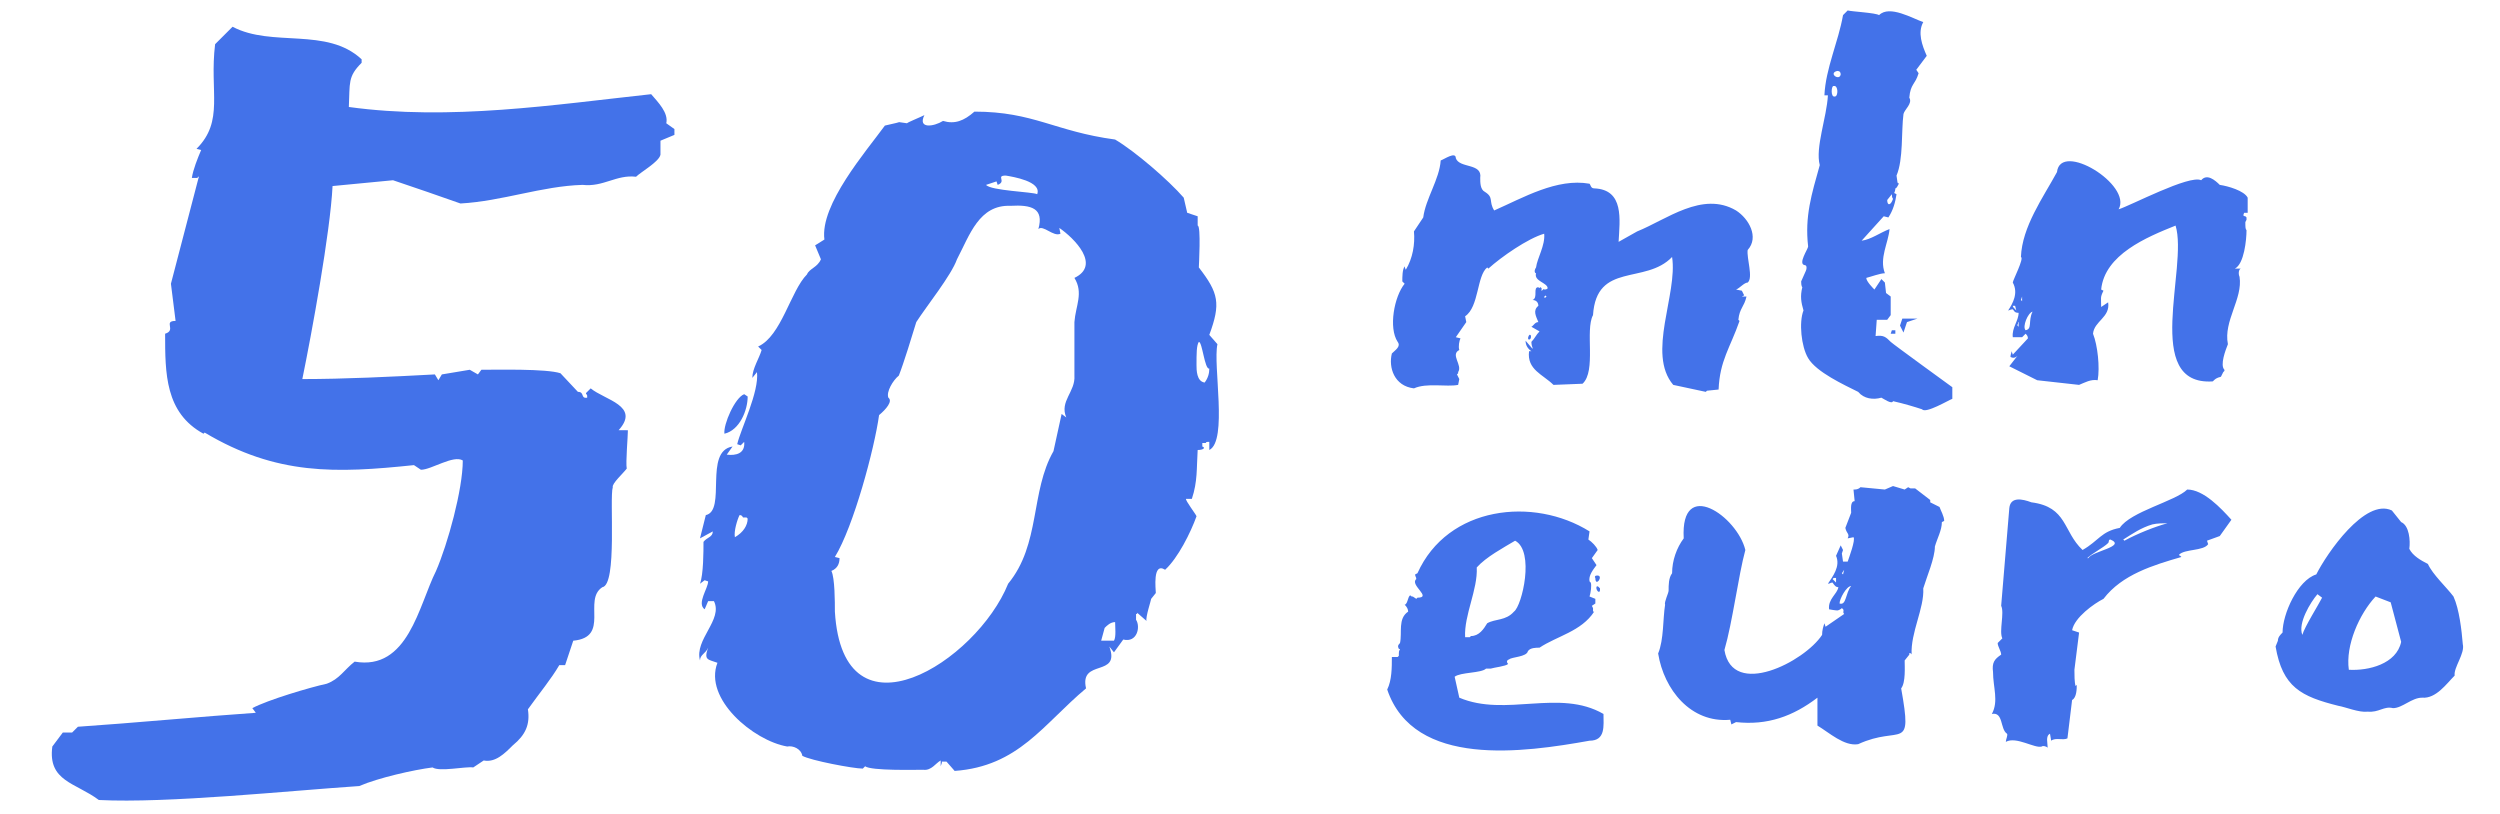 <?xml version="1.0" encoding="utf-8"?>
<!-- Generator: Adobe Illustrator 25.3.1, SVG Export Plug-In . SVG Version: 6.00 Build 0)  -->
<svg version="1.1" id="Слой_1" xmlns="http://www.w3.org/2000/svg" xmlns:xlink="http://www.w3.org/1999/xlink" x="0px" y="0px"
	 viewBox="0 0 215 70" style="enable-background:new 0 0 215 70;" xml:space="preserve">
<style type="text/css">
	.st0{fill:#4372E9;}
</style>
<path class="st0" d="M26,32.6c3.6,0,7.7-0.2,11.4-0.4l0.3,0.5l0.3-0.5l2.4-0.4l0.7,0.4l0.3-0.4c1.3,0,5.6-0.1,6.8,0.3l1.5,1.6
	c0.6,0,0.2,0.6,0.8,0.5c0-0.2,0-0.3-0.1-0.3c0,0,0,0,0-0.1c0,0,0.1-0.1,0.4-0.4c1.2,1,4.3,1.5,2.4,3.6H54c0,0.5-0.2,2.8-0.1,3.3
	c-0.3,0.4-1.3,1.3-1.2,1.6c-0.3,0.9,0.4,8.4-0.9,8.6c-1.7,1.1,0.7,4.3-2.5,4.6l-0.7,2.1h-0.5c-0.7,1.2-1.7,2.4-2.7,3.8
	c0.2,1.3-0.2,2.2-1.3,3.1c-0.7,0.7-1.5,1.5-2.5,1.3L40.7,66c-0.7-0.1-2.9,0.4-3.5,0c-1.6,0.2-4.7,0.9-6.3,1.6
	c-6,0.4-16.5,1.5-22.4,1.2c-2-1.5-4.4-1.6-4-4.6L5.4,63h0.8l0.5-0.5c4.5-0.3,10.9-0.9,15.3-1.2l-0.3-0.4c1.3-0.7,5-1.8,6.4-2.1
	c1.1-0.4,1.5-1.2,2.4-1.9c4.6,0.8,5.5-4.8,7-7.8c1-2.3,2.3-7,2.3-9.5c-0.8-0.5-2.7,0.8-3.6,0.8L35.6,40c-6.7,0.7-11.8,0.9-18-2.8
	c-0.1,0.1-0.1,0.1-0.1,0.1c-3.3-1.8-3.3-5.2-3.3-8.6c1-0.3-0.2-1.1,0.9-1.1l-0.4-3.2l2.4-9.2c-0.1,0-0.1,0-0.1,0.1h-0.5
	c0.1-0.7,0.5-1.7,0.8-2.4l-0.4-0.1c2.4-2.4,1.1-4.9,1.6-9L20,2.3c3.4,1.8,8.1,0,11.1,2.8v0.3c-1.2,1.2-1,1.7-1.1,3.8
	c8.7,1.2,17.7-0.2,26-1.1c0.6,0.7,1.5,1.6,1.3,2.5l0.7,0.5v0.5l-1.2,0.5v1.2c-0.1,0.6-1.7,1.5-2.1,1.9c-1.7-0.2-2.8,0.9-4.6,0.7
	c-3.5,0.1-6.9,1.4-10.5,1.6c-1.4-0.5-4.3-1.5-5.8-2L28.6,16C28.4,20,26.8,28.7,26,32.6z M81,65.6l-0.1,0.3v-0.5
	c-0.4,0.2-0.8,0.9-1.5,0.8c-0.6,0-4.5,0.1-5-0.3l-0.2,0.2c-0.8,0-4.5-0.7-5.2-1.1c-0.1-0.6-0.8-0.9-1.3-0.8c-2.9-0.5-7.2-4.1-6-7.2
	c-0.8-0.3-1.2-0.2-0.8-1.3c-0.2,0.5-0.7,0.6-0.7,1.1c-0.5-1.8,2-3.5,1.2-5.1h-0.5l-0.3,0.7c-0.7-0.5,0.3-1.8,0.3-2.4l-0.3-0.1
	l-0.4,0.3c0.3-0.8,0.3-2.8,0.3-3.6c0.3-0.4,0.8-0.4,0.8-0.9l-1.1,0.6l0.5-2c1.8-0.4-0.2-5.5,2.3-5.9l-0.5,0.7
	c0.8,0.1,1.6-0.1,1.5-1.1l-0.3,0.3l-0.3-0.1c0.3-1.3,1.9-4.5,1.7-6.2l-0.4,0.5c0-0.8,0.6-1.7,0.8-2.4l-0.3-0.3
	c2-0.9,2.8-4.8,4.2-6.2c0.2-0.5,0.9-0.6,1.2-1.3l-0.5-1.2l0.8-0.5c-0.4-3,3.6-7.6,5.2-9.8c0.9-0.2,1.3-0.3,1.2-0.3l0.7,0.1
	c0.1-0.1,1.1-0.5,1.5-0.7c-0.6,1.2,0.8,1,1.6,0.5c1,0.3,1.8,0,2.7-0.8c5.1,0,6.9,1.7,12.1,2.4c1.7,1,4.6,3.5,5.9,5l0.3,1.3l0.9,0.3
	c0,0.2,0,0.6,0,0.8c0.3,0,0.1,3.5,0.1,3.6c1.7,2.2,1.9,3.1,0.9,5.8l0.7,0.8c-0.4,1.8,0.9,8.3-0.7,9.1V38c-0.2,0-0.3,0-0.3,0.1
	c0,0-0.2,0-0.3,0c0,0.1,0,0.2,0,0.3c0.3,0.1,0.1,0.3-0.4,0.3c-0.1,1.6,0,2.7-0.5,4.2H102c-0.1,0.1,0.9,1.4,0.9,1.5
	c-0.5,1.4-1.6,3.6-2.7,4.6c-1.1-0.7-0.8,1.7-0.8,2L99,51.5c0,0.1-0.5,1.6-0.4,1.9l-0.8-0.7c0,0.1,0,0.1-0.1,0.1v0.5
	c0.4,0.6,0.1,2-1.1,1.7l-0.8,1.1l-0.4-0.5c1,2.7-2.6,1-2,3.6c-3.7,3.1-5.8,6.7-11.3,7.1l-0.7-0.8H81V65.6z M71.8,52.6
	c0.7,11.6,12.2,4.3,14.9-2.4c2.8-3.4,1.9-7.9,3.9-11.4l0.7-3.2l0.4,0.3c-0.6-1.4,0.8-2.2,0.7-3.6v-4.6c0.1-1.4,0.8-2.5,0-3.8
	c2.3-1.1,0-3.4-1.3-4.3l0.1,0.5c-0.6,0.3-1.5-0.8-1.9-0.4c0.5-1.8-0.6-2.1-2.4-2c-2.7-0.1-3.5,2.5-4.6,4.6c-0.5,1.4-2.6,4-3.5,5.4
	c-0.3,1-1.1,3.6-1.5,4.6c-0.5,0.4-1.1,1.4-0.9,1.9c0.4,0.3-0.2,1-0.8,1.5c-0.4,2.9-2.2,9.6-3.8,12.2l0.4,0.1c0,0.5-0.2,0.9-0.7,1.1
	C71.8,49.7,71.8,51.8,71.8,52.6z M84.8,15.9c0.4,0.5,4,0.6,4.4,0.8c0.4-1.1-2.1-1.5-2.7-1.6c-0.9,0,0.1,0.5-0.7,0.8l-0.1-0.3
	L84.8,15.9z M64.3,34.1c0,1.2-0.7,2.9-2,3.2c-0.1-0.8,0.9-3.1,1.7-3.4L64.3,34.1z M102.9,31.4c0,0.4,0,1.4,0.7,1.5
	c0.3-0.4,0.4-0.8,0.4-1.2c-0.4,0.1-0.6-2.3-0.9-2.3C102.9,29.7,102.9,30.4,102.9,31.4z M94.7,55.1h1.1c0.2-0.3,0.1-1.2,0.1-1.6
	c-0.4,0-0.7,0.3-0.9,0.5L94.7,55.1z M63.6,44.3c-0.2,0.4-0.5,1.4-0.4,1.9c0.7-0.4,1.1-1,1.1-1.6l-0.1-0.1c-0.1,0-0.2,0-0.3,0
	C63.8,44.3,63.7,44.3,63.6,44.3z"/>
<path class="st0" d="M132.1,23c0.1-0.8,0.8-1.9,0.7-2.9c-1.4,0.4-3.7,2-4.8,3l-0.1-0.1c-0.9,0.7-0.7,3.4-1.9,4.2l0.1,0.5l-0.9,1.3
	l0.4,0.1c-0.1,0.2-0.2,0.7-0.1,1c-0.8,0.4,0.3,1.3-0.1,1.9c0,0,0,0,0,0.1l-0.1,0.1l0.2,0.4l-0.1,0.5c-1,0.2-2.7-0.2-3.8,0.3
	c-1.7-0.2-2.2-1.8-1.9-3c0.3-0.3,0.8-0.6,0.5-1c-0.8-1.2-0.3-3.9,0.6-5l-0.2-0.2c0-0.4,0-1,0.2-1.3c0,0,0,0.1,0.1,0.3
	c0.6-1,0.8-2.2,0.7-3.3l0.8-1.2c0.2-1.6,1.4-3.3,1.5-4.9c0.3-0.1,1.3-0.8,1.3-0.2c0.3,0.9,2.3,0.4,2.1,1.7c0,0.4,0,1,0.4,1.2
	c0.8,0.5,0.3,0.8,0.8,1.6c2.5-1.1,5.4-2.8,8.2-2.3c0.1,0.1,0.1,0.4,0.4,0.4c2.6,0.1,2.2,2.7,2.1,4.6c0.5-0.3,1.1-0.6,1.6-0.9
	c2.5-1,5.6-3.5,8.5-1.8c1.1,0.7,2,2.3,1,3.4c-0.1,0.7,0.5,2.4,0,2.8c-0.3,0-0.7,0.5-1,0.6l0.5,0.1l0.2,0.4l-0.2,0.1h0.4
	c-0.2,0.9-0.6,1-0.7,2l0.1,0.1c-0.8,2.3-1.7,3.4-1.8,5.9l-1,0.1l-0.1,0.1l-2.8-0.6c-2.3-2.7,0.4-7.8-0.1-11c-2.3,2.4-6.5,0.4-6.8,5
	c-0.7,1.3,0.3,4.8-0.9,5.9l-2.5,0.1c-0.9-0.9-2.3-1.3-2.1-2.9h0.2c-0.3-0.2-0.5-0.5-0.5-0.9l0.6,0.7v-0.1c0,0-0.1-0.2-0.1-0.5
	c0.3-0.3,0.4-0.6,0.7-0.9l-0.7-0.4c0.2-0.1,0.3-0.4,0.6-0.4c-0.2-0.5-0.5-1,0-1.4c0-0.3-0.2-0.5-0.5-0.5c0.5-0.2,0-1.1,0.5-1.1
	l0.3,0.3c0.1-0.1,0.2-0.2,0.2-0.1c0.1,0,0.2,0,0.3-0.1c0-0.5-1.2-0.6-1-1.3C132,23.5,131.9,23.3,132.1,23z M131.6,28.8
	c0.1,0,0.1,0.4-0.1,0.4C131.3,29.2,131.5,28.7,131.6,28.8z M132.5,24.7c0.1,0.1,0.1,0.2,0.1,0.2C132.4,25,132.2,24.8,132.5,24.7z
	 M132.8,25.5c0,0.1,0,0.1,0.1,0.1l0.1-0.1l-0.1-0.1C132.9,25.5,132.8,25.5,132.8,25.5z M165,6.3c-0.3,1-0.7,0.9-0.8,2.1
	c0.3,0.5-0.4,1-0.5,1.4c-0.2,1.5,0,3.9-0.6,5.3l0.1,0.7v-0.1l0.1,0.1c-0.1,0.2-0.2,0.4-0.3,0.4c0,0,0,0.2-0.1,0.4l0.2,0.1
	c-0.1,0.7-0.3,1.4-0.7,2l-0.4-0.1l-1.9,2.1c0.8-0.1,1.6-0.7,2.4-1c-0.1,1.2-0.9,2.5-0.4,3.8c-0.4,0-1.2,0.3-1.6,0.4
	c0,0.3,0.6,0.9,0.7,1l0.6-0.9l0.3,0.3l0.1,0.9l0.4,0.3v1.6l-0.3,0.4h-0.9l-0.1,1.4c0.7-0.1,0.9,0.1,1.3,0.5c0.2,0.2,5.3,3.9,5.3,3.9
	v1c-0.3,0.1-2.3,1.3-2.6,0.9c-0.6-0.2-1.6-0.5-2.5-0.7c-0.1,0.3-0.8-0.2-1-0.3c-0.7,0.2-1.5,0.1-2-0.5c-1.2-0.6-3.6-1.7-4.3-2.9
	c-0.6-1-0.8-3.1-0.4-4.1c-0.2-0.7-0.3-1.2-0.1-2c-0.1-0.1-0.1-0.4-0.1-0.5l0.4-0.9c0.1-0.2,0.1-0.5-0.1-0.5
	c-0.6-0.1,0.3-1.4,0.3-1.6c-0.3-2.6,0.3-4.5,1-7c-0.4-1.5,0.6-4.1,0.7-6h-0.3c0.1-2.3,1.2-4.6,1.6-6.9l0.4-0.4
	c0.4,0.1,2.4,0.2,2.7,0.4c0.9-0.9,2.9,0.3,3.8,0.6c-0.5,0.9-0.1,2,0.3,2.9L164.8,6L165,6.3z M163.6,27.4h1.3l-0.9,0.3l-0.3,0.9
	l-0.3-0.6L163.6,27.4z M157.7,7.4c-0.2-0.1-0.3,1,0.1,0.9C158.1,8.3,158.1,7.3,157.7,7.4z M162.3,17.2c0,0.5,0.3,0.5,0.5-0.1
	c-0.1-0.1-0.1-0.3-0.1-0.4L162.3,17.2z M158,6.1c-0.8,0.2,0.2,0.9,0.3,0.3C158.3,6.2,158.2,6.1,158,6.1z M163,28.4v0.3h-0.4l0.1-0.3
	H163z M173.1,24.3c0-0.2,1-2.1,0.7-2.2c0.1-2.6,1.9-5.1,3.1-7.3c0.3-2.7,6.5,1.1,5.3,3.2c1-0.3,6.1-3,7.1-2.5c0.5-0.6,1.2,0,1.6,0.4
	c0.7,0.1,2.1,0.5,2.4,1.1v1.3H193c-0.1,0.2-0.1,0.3,0.1,0.3l0.1,0.1v0.2l-0.1,0.2c0,0.4,0,0.6,0.1,0.7c0,0.8-0.2,2.9-1,3.3h0.5
	c-0.2,0.1-0.2,0.5-0.1,0.7c0.3,1.9-1.4,3.8-1,5.8c-0.2,0.5-0.7,1.8-0.3,2.2v0.1l-0.1,0.1l-0.2,0.4c-0.4,0.1-0.5,0.2-0.7,0.4
	c-6.1,0.4-2.1-9.8-3.2-13.4c-2.5,1-6.1,2.5-6.4,5.5l0.2,0.1c-0.3,0.6-0.2,0.6-0.2,1.4l0.6-0.4c0.2,1.3-1.2,1.6-1.3,2.7
	c0.4,1,0.6,2.9,0.4,4c-0.6-0.1-1.1,0.2-1.6,0.4l-3.6-0.4l-2.4-1.2l0.7-0.9c-0.2,0.2-0.4,0.2-0.6,0.1c0-0.2,0.1-0.4,0.1-0.5l0.1,0.3
	l1.3-1.4c0-0.2-0.1-0.3-0.2-0.4c-0.1,0.1-0.2,0.2-0.3,0.3c-0.1,0-0.3,0-0.8,0c-0.1-0.8,0.5-1.4,0.5-2.1c-0.2,0-0.3,0-0.5-0.3
	c-0.2,0-0.3,0.1-0.4,0.1C173.1,26.1,173.6,25.2,173.1,24.3z M174.2,28.4c0.6-0.1,0.2-0.8,0.6-1.6C174.4,26.9,173.9,28.1,174.2,28.4z
	 M173.3,26.3h-0.2c0,0.1,0.1,0.2,0.3,0.4L173.3,26.3z M173.6,28.1v-0.4c-0.1,0,0,0.2-0.1,0.2c0,0,0,0,0,0.1L173.6,28.1z M173.9,25.9
	v-0.4l-0.1,0.3L173.9,25.9z"/>
<path class="st0" d="M126.5,54.7c0.7,0,1.1-0.6,1.4-1.1c0.7-0.4,1.6-0.2,2.3-1c0.7-0.5,1.8-5.2,0.1-6.1c-1,0.6-2.5,1.4-3.3,2.3
	c0.1,1.9-1.1,4.1-1,6h0.4L126.5,54.7z M137.1,52.6c-1.1,1.7-3.2,2.1-4.7,3.1c-0.3,0-0.8,0-1,0.3c-0.1,0.5-1.4,0.5-1.6,0.7
	c-0.3,0.1-0.2,0.3-0.1,0.4c-0.2,0.2-1.2,0.3-1.5,0.4h-0.4c-0.4,0.4-2.2,0.3-2.7,0.7l0.4,1.8c4,1.7,8.6-0.8,12.4,1.4
	c0,1,0.2,2.3-1.2,2.3c-5.6,1-15.1,2.4-17.4-4.4c0.4-0.8,0.4-1.9,0.4-2.8h0.5l0.1-0.1c0-0.3,0-0.5,0.1-0.5c0,0,0-0.1-0.1-0.1
	c-0.1-0.2-0.1-0.3,0.1-0.5c0.2-0.9-0.2-2.1,0.7-2.7c0-0.2-0.1-0.4-0.3-0.6c0.3,0,0.3-1.1,0.6-0.7c0,0,0,0,0.1,0l0.3,0.2l0.1-0.1
	c1.3,0-0.7-1.1-0.1-1.6c0-0.2-0.1-0.2-0.1-0.4l0.2-0.1c2.6-5.8,10-6.6,14.8-3.6l-0.1,0.7c0.3,0.2,0.7,0.6,0.8,0.9l-0.5,0.7l0.4,0.6
	c-0.3,0.4-0.7,0.9-0.6,1.4l0.1,0.1c0.1,0.2,0,0.9-0.1,1.2l0.5,0.2v0.4l-0.3,0.2l0.1,0.2v0.3H137.1z M137.3,49.5
	c0.7-0.1-0.1,1.1-0.1,0.2C137.1,49.6,137.2,49.5,137.3,49.5z M137.6,50.6c0,0.2,0,0.3-0.1,0.3C137.2,50.8,137.2,50.1,137.6,50.6z
	 M157.9,47.8l0.4-0.9l0.2,0.4l-0.1,0.3l0.1,0.7h0.4c0.1-0.3,0.7-1.9,0.5-2.1l-0.5,0.1c0.2-0.4-0.1-0.4-0.2-0.9l0.5-1.3
	c0-0.3-0.1-1,0.3-1l-0.1-1c0.2,0,0.4,0,0.6-0.2l2.1,0.2l0.7-0.3l1,0.3l0.3-0.2l0.2,0.1h0.4l1.3,1v0.2l0.8,0.4
	c0.1,0.3,0.4,0.8,0.4,1.2l-0.2,0.1c0,0.7-0.4,1.4-0.6,2.1c0,1-0.7,2.6-1,3.6c0.1,1.7-1.1,3.8-1,5.7c0-0.1-0.2-0.2-0.2-0.1v0.1
	l-0.4,0.5c0,0.5,0.1,1.9-0.3,2.4c1,5.6,0,3.1-3.7,4.8c-1.2,0.2-2.5-1-3.5-1.6V60c-2.1,1.6-4.3,2.4-7,2.1l-0.4,0.2l-0.1-0.4
	c-3.4,0.3-5.7-2.6-6.2-5.7c0.5-1.2,0.4-3,0.6-4.2c-0.1-0.2,0.3-1,0.3-1.2c0-0.5,0-1.1,0.3-1.5c0-1.1,0.4-2.2,1-3
	c-0.3-5.3,4.6-1.9,5.3,1c-0.6,2.2-1.1,6.2-1.8,8.6c0.7,4.2,6.9,1,8.4-1.3c0-0.4,0.1-0.7,0.2-1l0.1,0.3l1.6-1.1
	c-0.2-0.2,0.1-0.3-0.2-0.5c-0.1,0.1-0.3,0.2-0.4,0.2c0.1,0-0.2,0-0.7-0.1c-0.1-0.9,0.7-1.3,0.8-1.9c-0.2,0-0.3-0.1-0.5-0.4
	c-0.2,0-0.2,0.1-0.4,0.1C157.6,49.6,158.3,48.7,157.9,47.8z M158.2,51.9c0.6,0.2,0.5-0.9,1-1.5C158.8,50.4,158.2,51.5,158.2,51.9z
	 M157.9,49.7h-0.2l-0.1,0.1c0,0,0.1,0.1,0.3,0.3V49.7z M158.5,49.4l0.1-0.4l-0.2,0.3L158.5,49.4z M178.4,57.6c0,0.4,0,1.1,0.1,1.4
	l0.1-0.1c0,0.3,0,1.1-0.4,1.3l-0.4,3.3c-0.4,0.2-1-0.1-1.4,0.2l-0.1-0.6c-0.4,0.2-0.2,0.8-0.2,1.2c-0.1-0.1-0.4-0.2-0.5-0.1
	c-0.6,0.2-2.2-0.9-3.1-0.4c0-0.2,0.2-0.6,0.1-0.7c-0.6-0.4-0.3-1.9-1.3-1.7c0.6-1.1,0.1-2.3,0.1-3.6c-0.1-0.8,0.1-1.1,0.7-1.5
	c0-0.3-0.3-0.7-0.3-1l0.4-0.4c-0.3-0.6,0.2-2.2-0.1-2.8l0.7-8.4c0.1-1,1.1-0.8,1.9-0.5c3.1,0.4,2.7,2.5,4.4,4.1
	c1.4-0.8,1.6-1.6,3.2-1.9c0.9-1.4,4.8-2.3,5.8-3.3c1.4,0,2.9,1.6,3.8,2.6l-1,1.4l-1.1,0.4l0.1,0.3c-0.4,0.6-2,0.4-2.5,0.9
	c0,0,0,0.1,0.1,0.1l0.1,0.1c-2.4,0.7-5.1,1.5-6.7,3.6c-0.8,0.4-2.5,1.6-2.7,2.7l0.6,0.2L178.4,57.6L178.4,57.6z M185.1,45.1
	c-1,0.3-1.7,0.8-2.5,1.3l0.1,0.1c1.1-0.6,2.6-1.2,3.7-1.5C186.1,45,185.5,45,185.1,45.1z M181.3,46.7c-0.4,0.4-1.4,0.9-1.8,1.3h0.1
	c0.3-0.6,3.3-1,1.9-1.6C181.3,46.4,181.4,46.6,181.3,46.7z M195.9,55.1c0-0.3,0.2-0.5,0.4-0.7c0-1.6,1.3-4.5,2.9-5
	c0.9-1.8,4.2-6.6,6.5-5.5l0.8,1c0.7,0.3,0.8,1.6,0.7,2.3c0.3,0.6,1,1,1.6,1.3c0.4,0.9,1.6,2,2.2,2.8c0.5,1.1,0.7,2.9,0.8,4.1
	c0.2,0.8-0.8,2-0.7,2.7c-0.7,0.7-1.6,2-2.8,1.9c-0.9,0-1.7,0.9-2.5,0.9c-0.8-0.2-1.2,0.4-2.2,0.3c-0.7,0.1-1.9-0.4-2.5-0.5
	c-3.2-0.8-4.8-1.6-5.4-5.1L195.9,55.1z M202,57.6c1.7,0.1,4.1-0.5,4.5-2.4l-0.9-3.4l-1.3-0.5C202.9,52.8,201.7,55.5,202,57.6z
	 M199.3,51.1c-0.6,0.7-1.7,2.5-1.3,3.5c0.2-0.7,1.4-2.6,1.7-3.2L199.3,51.1z"/>
</svg>
